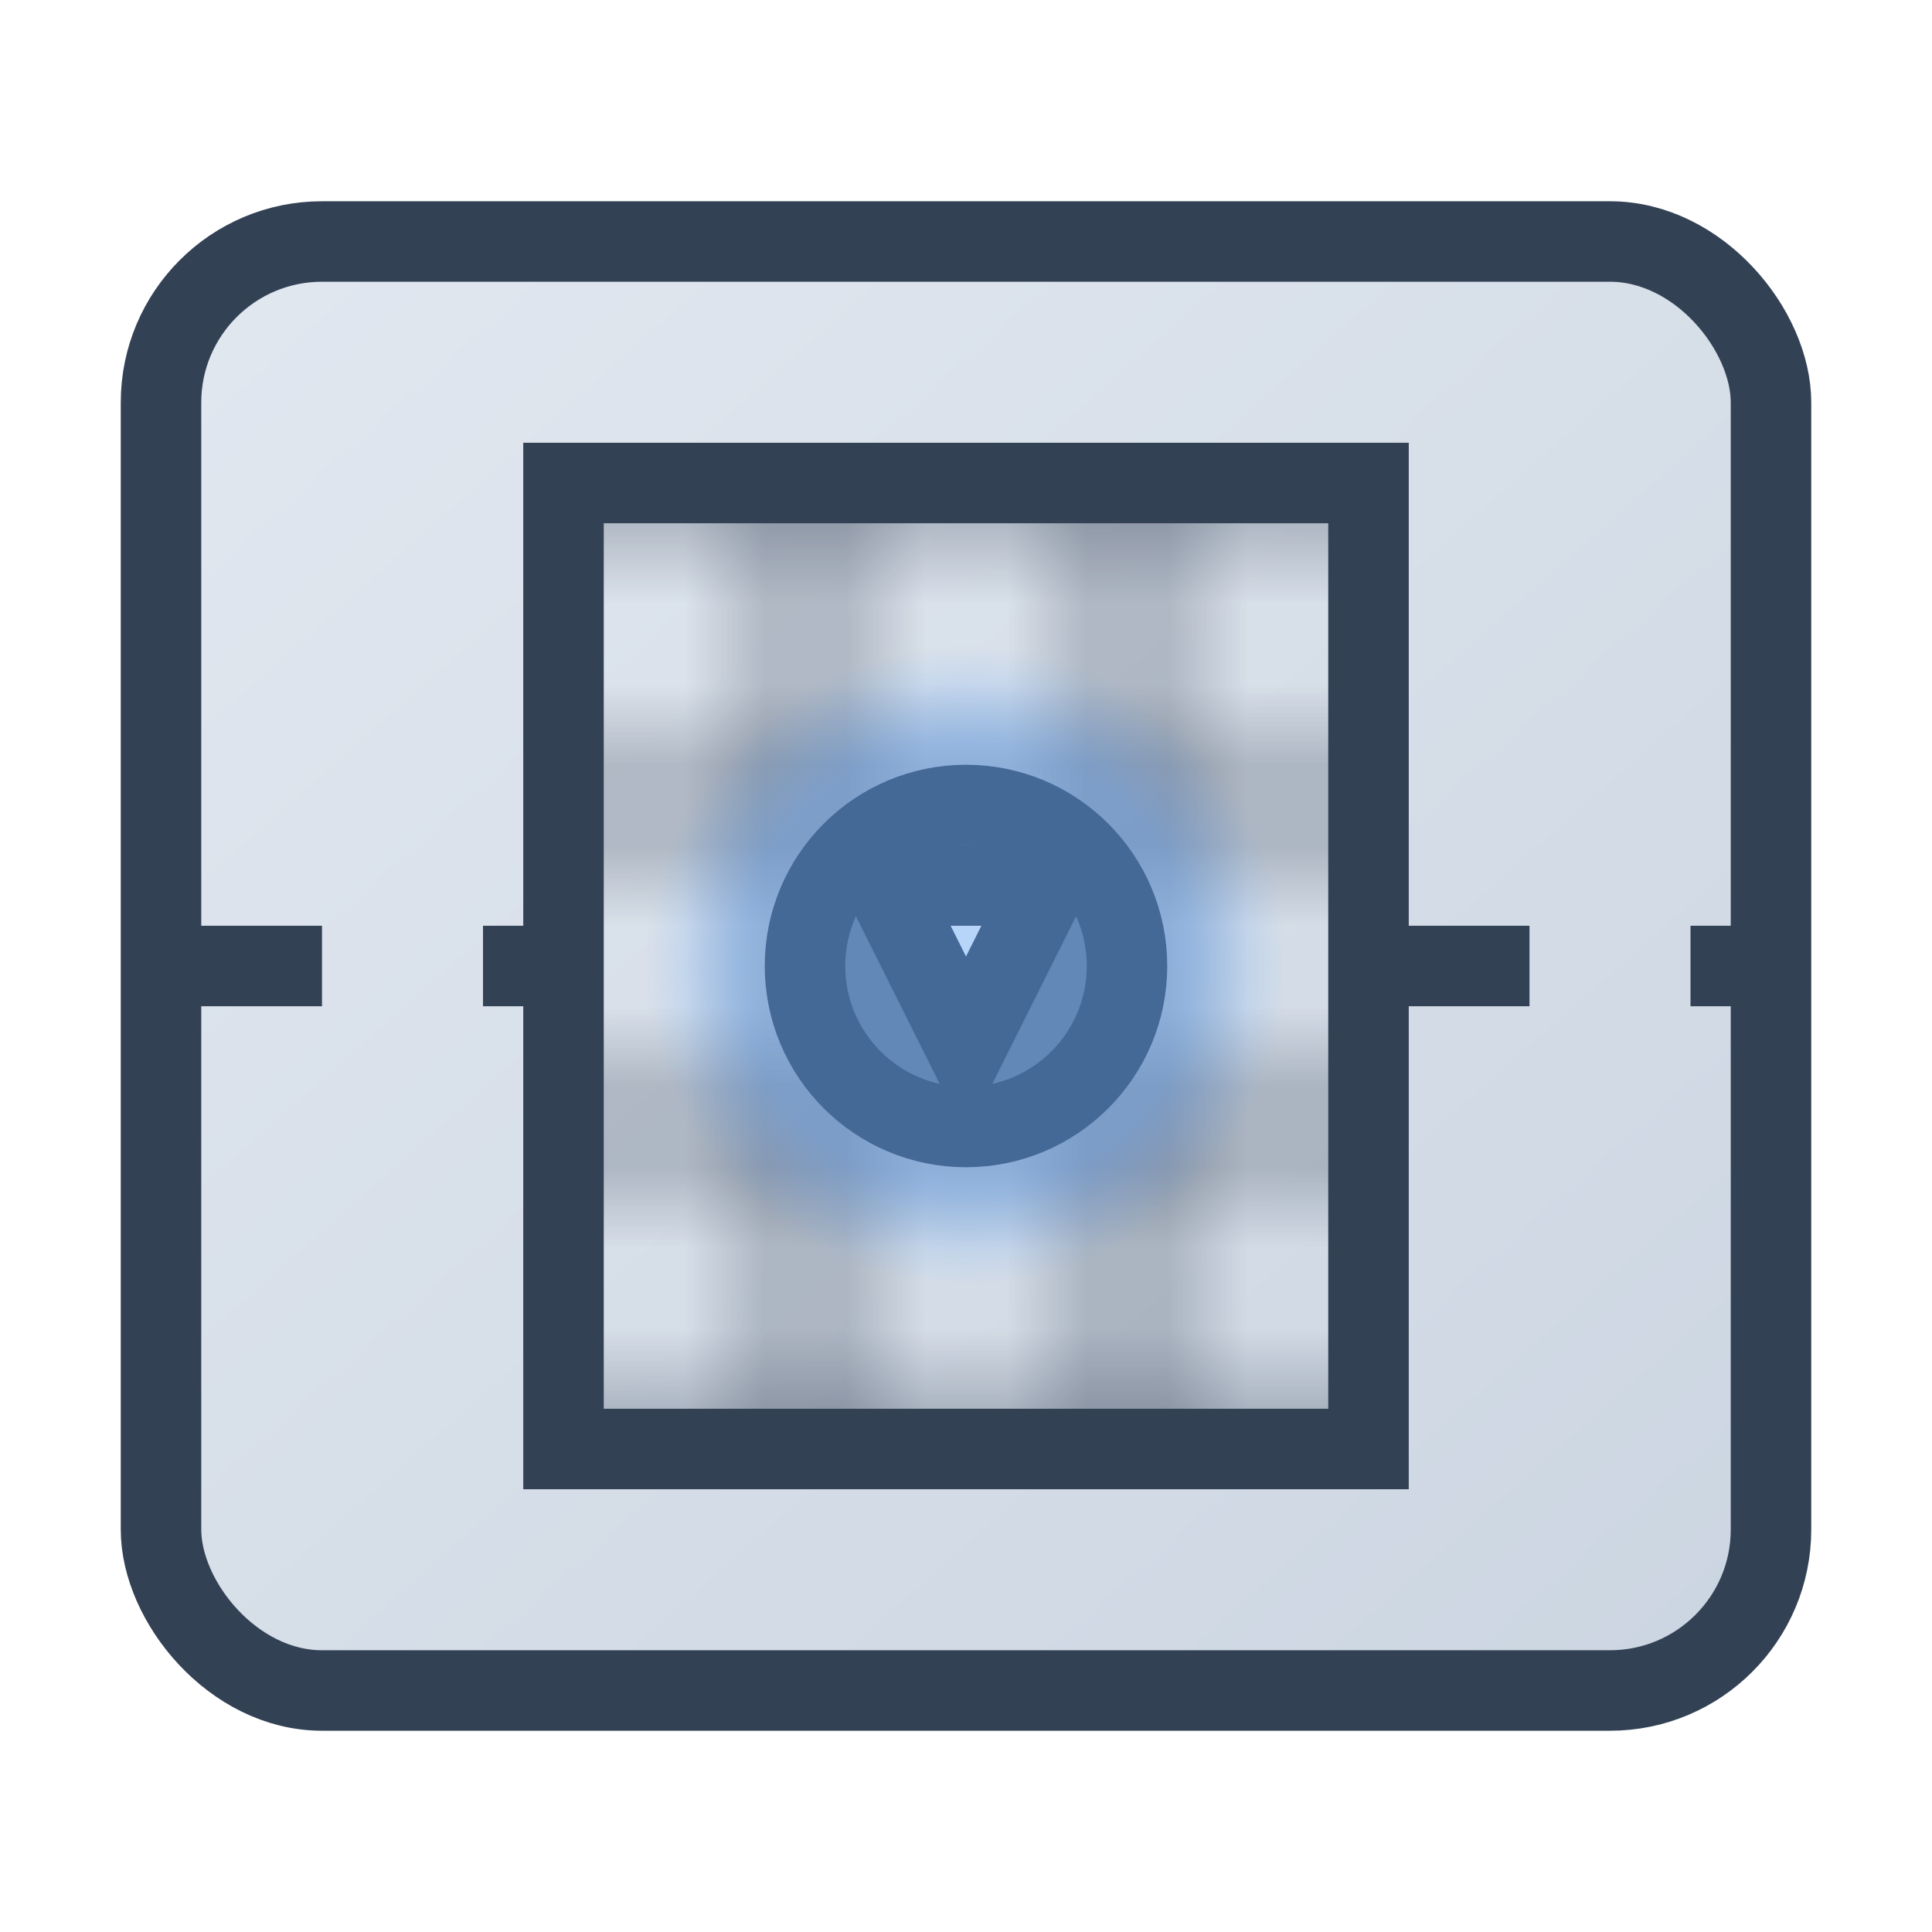 <svg xmlns="http://www.w3.org/2000/svg" viewBox="0 0 24 24">
  <!-- Definiciones de gradientes para un diseño visualmente atractivo -->
  <defs>
    <linearGradient id="serverGradient" x1="0%" y1="0%" x2="100%" y2="100%">
      <stop offset="0%" style="stop-color:#e2e8f0;stop-opacity:1" />
      <stop offset="100%" style="stop-color:#cbd5e1;stop-opacity:1" />
    </linearGradient>
    <radialGradient id="glowEffect" cx="50%" cy="50%" r="50%" fx="50%" fy="50%">
      <stop offset="70%" style="stop-color:#60a5fa;stop-opacity:0.4" />
      <stop offset="100%" style="stop-color:#60a5fa;stop-opacity:0" />
    </radialGradient>
    <pattern id="gridPattern" patternUnits="userSpaceOnUse" width="4" height="4">
      <rect width="4" height="4" fill="none"/>
      <line x1="2" y1="0" x2="2" y2="4" stroke="#334155" stroke-width="0.5"/>
      <line x1="0" y1="2" x2="4" y2="2" stroke="#334155" stroke-width="0.5"/>
    </pattern>
  </defs>
  <rect x="2" y="3" width="20" height="18" rx="2" ry="2" fill="url(#serverGradient)" stroke="#334155"/>
  <rect x="7" y="6" width="10" height="12" fill="url(#gridPattern)" stroke="#334155"/>
  <circle cx="12" cy="12" r="2" fill="#64748b" stroke="#334155"/>
  <polygon points="11,11 13,11 12,13" fill="#f1f5f9" stroke="#334155"/>
  <line x1="2" y1="12" x2="7" y2="12" stroke-dasharray="2,2" stroke="#334155"/>
  <line x1="17" y1="12" x2="22" y2="12" stroke-dasharray="2,2" stroke="#334155"/>
  <circle cx="12" cy="12" r="4" fill="url(#glowEffect)" stroke="none"/>
</svg>
